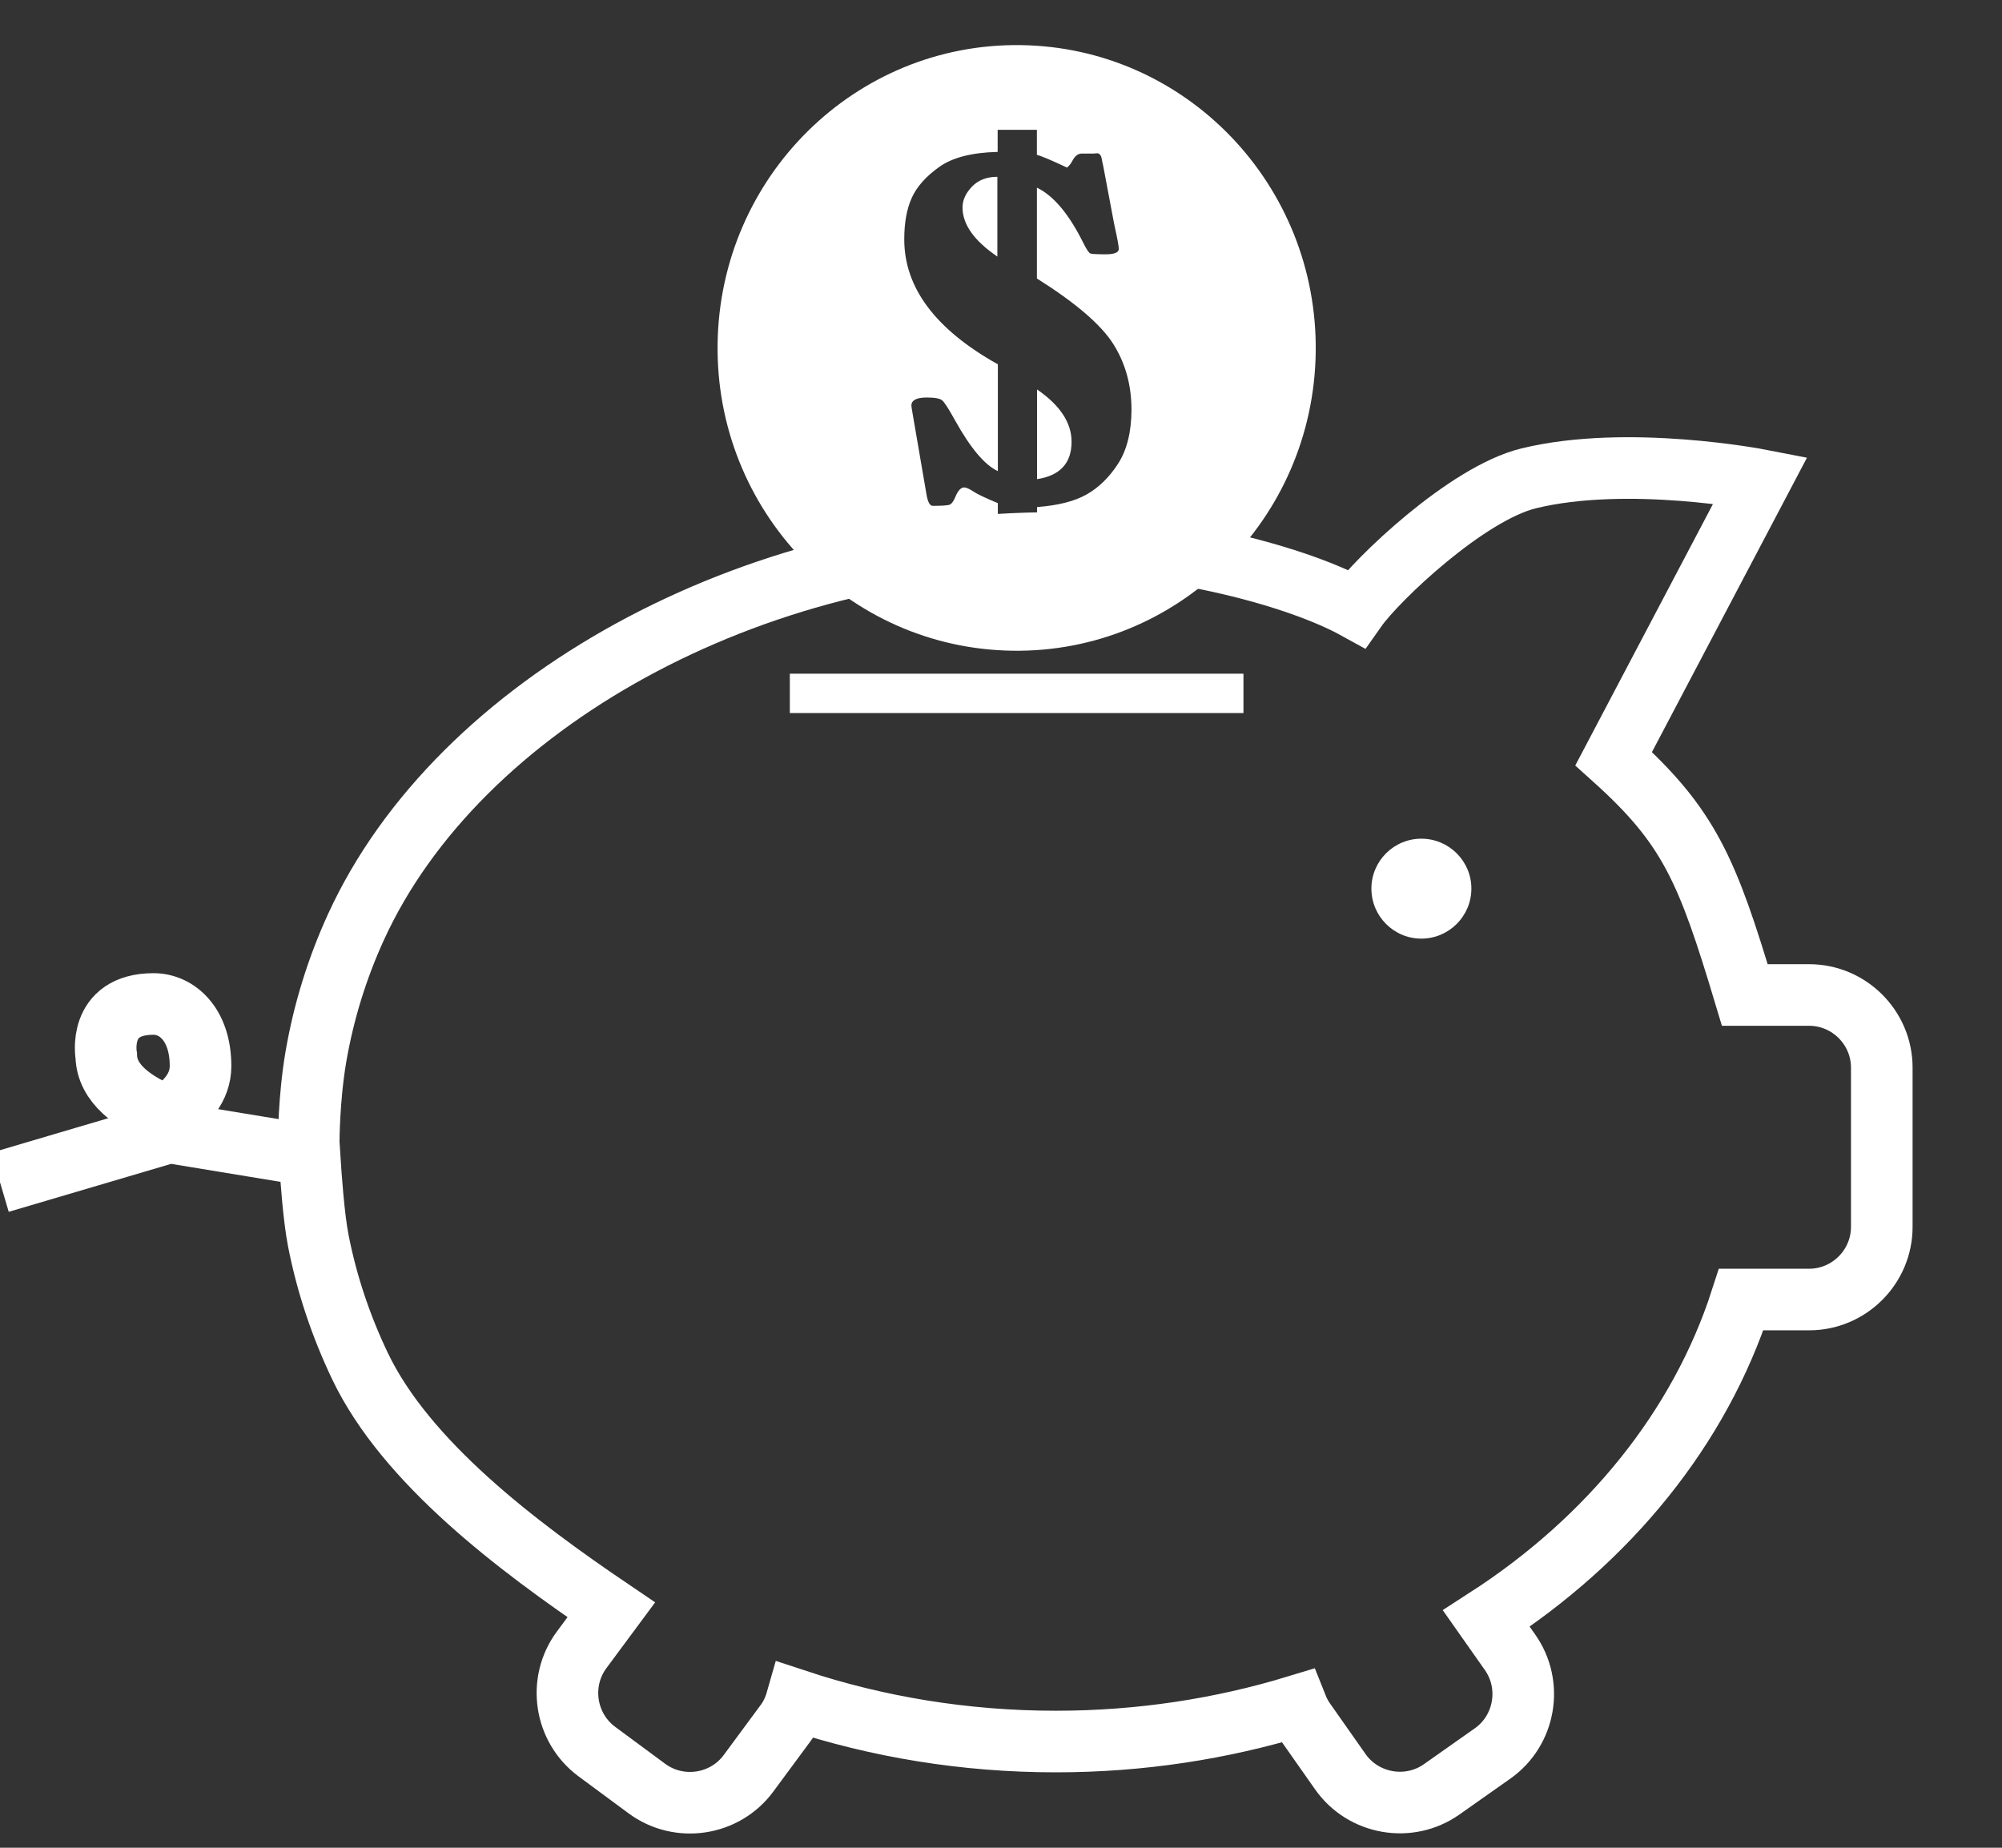 <?xml version="1.0" encoding="utf-8"?>
<!-- Generator: Adobe Illustrator 16.0.0, SVG Export Plug-In . SVG Version: 6.00 Build 0)  -->
<!DOCTYPE svg PUBLIC "-//W3C//DTD SVG 1.1//EN" "http://www.w3.org/Graphics/SVG/1.1/DTD/svg11.dtd">
<svg version="1.1" id="Layer_1" xmlns="http://www.w3.org/2000/svg" xmlns:xlink="http://www.w3.org/1999/xlink" x="0px" y="0px"
	 width="65px" height="60px" viewBox="0 0 65 60" style="enable-background:new 0 0 65 60;" xml:space="preserve">
<rect x="0" y="0" width="65" height="60" fill="#333333" stroke="none"/>
<g>
	<path style="fill:none;stroke:#FFFFFF;stroke-width:2;stroke-miterlimit:10;" d="M0,38.391l5.492-1.622l4.557,0.749
		c0.043,0.678,0.137,2.008,0.284,2.761c0.277,1.42,0.738,2.788,1.358,4.086c1.491,3.117,5.092,5.835,8.156,7.909l-0.965,1.303
		c-0.77,1.044-0.547,2.528,0.496,3.3l1.626,1.202c1.044,0.77,2.529,0.548,3.299-0.497l1.2-1.625c0.172-0.23,0.285-0.485,0.36-0.748
		c2.609,0.863,5.448,1.342,8.419,1.342c2.748,0,5.377-0.412,7.818-1.155c0.066,0.166,0.148,0.33,0.256,0.482l1.162,1.654
		c0.746,1.061,2.227,1.319,3.287,0.573l1.652-1.164c1.061-0.745,1.318-2.224,0.572-3.286l-0.771-1.096
		c3.971-2.561,6.926-6.18,8.275-10.361h2.205c1.299,0,2.359-1.063,2.359-2.358v-5.172c0-1.298-1.061-2.359-2.359-2.359h-2.088
		c-1.217-4.053-1.799-5.462-4.258-7.674l4.764-9.048c0,0-4.307-0.839-7.521-0.055c-2.014,0.492-4.936,3.284-5.602,4.23
		c-1.869-1.031-5.85-2.113-9.752-2.129c-9.823-0.038-19.396,5.18-22.726,12.475c-0.61,1.335-1.045,2.74-1.297,4.197
		c-0.235,1.368-0.235,2.788-0.235,2.788s0.008,0.142,0.021,0.365"/>
	<path style="fill:none;stroke:#FFFFFF;stroke-width:2;stroke-miterlimit:10;" d="M6.511,34.615c0-1.335-0.75-2.014-1.527-2.014
		c-1.841,0-1.534,1.684-1.534,1.684c0.02,0.898,0.868,1.519,1.948,1.954C6.043,35.841,6.511,35.314,6.511,34.615z"/>
</g>
<rect x="25.644" y="21.876" style="fill:#FFFFFF;" width="14.728" height="1.278"/>
<path style="fill:#FFFFFF;" d="M47.772,28.854c0,0.896-0.729,1.625-1.625,1.625c-0.895,0-1.621-0.729-1.621-1.625
	c0-0.893,0.727-1.62,1.621-1.62C47.043,27.233,47.772,27.961,47.772,28.854z"/>
<g>
	<path style="fill:#FFFFFF;" d="M33.67,12.646v2.913c0.748-0.115,1.121-0.52,1.121-1.214C34.792,13.728,34.418,13.161,33.67,12.646z
		"/>
	<path style="fill:#FFFFFF;" d="M31.251,6.737c0,0.551,0.376,1.08,1.131,1.595V5.741c-0.346,0-0.619,0.106-0.824,0.319
		C31.354,6.272,31.251,6.498,31.251,6.737z"/>
	<path style="fill:#FFFFFF;" d="M33.149,1.465c-5.365-0.078-9.772,4.261-9.85,9.693c-0.079,5.43,4.209,9.895,9.571,9.972
		c5.361,0.08,9.771-4.259,9.848-9.69C42.793,6.007,38.51,1.541,33.149,1.465z M36.297,15.064c-0.289,0.444-0.631,0.775-1.021,0.994
		c-0.391,0.221-0.928,0.356-1.605,0.407v1.227h-1.274v-1.354c-0.409-0.17-0.682-0.3-0.815-0.391
		c-0.12-0.079-0.213-0.119-0.277-0.119c-0.11,0-0.206,0.107-0.293,0.322c-0.055,0.129-0.112,0.208-0.172,0.235
		c-0.061,0.027-0.245,0.041-0.553,0.041c-0.096,0-0.162-0.119-0.204-0.359l-0.455-2.649c-0.026-0.14-0.037-0.223-0.037-0.248
		c0-0.175,0.166-0.262,0.5-0.262c0.265,0,0.434,0.032,0.505,0.097c0.072,0.065,0.212,0.281,0.416,0.652
		c0.5,0.898,0.961,1.444,1.386,1.641V11.83c-2.027-1.134-3.039-2.486-3.039-4.059c0-0.539,0.081-0.989,0.246-1.352
		c0.164-0.361,0.462-0.695,0.892-1c0.428-0.304,1.06-0.467,1.894-0.486V4.216h1.274v0.813c0.145,0.035,0.471,0.174,0.98,0.413
		c0.076-0.065,0.135-0.142,0.178-0.231c0.082-0.151,0.182-0.225,0.301-0.225h0.375l0.135-0.009c0.076,0.011,0.123,0.08,0.143,0.209
		c0,0.012,0.014,0.084,0.045,0.219l0.344,1.827c0.004,0.03,0.016,0.078,0.031,0.149c0.084,0.378,0.127,0.614,0.127,0.704
		c0,0.114-0.143,0.173-0.428,0.173c-0.277,0-0.443-0.01-0.494-0.027c-0.049-0.017-0.133-0.144-0.248-0.379
		c-0.457-0.912-0.953-1.5-1.488-1.759v2.95c1.254,0.789,2.078,1.496,2.475,2.12c0.396,0.623,0.596,1.339,0.596,2.148
		C36.733,14.035,36.586,14.62,36.297,15.064z"/>
</g>
</svg>
